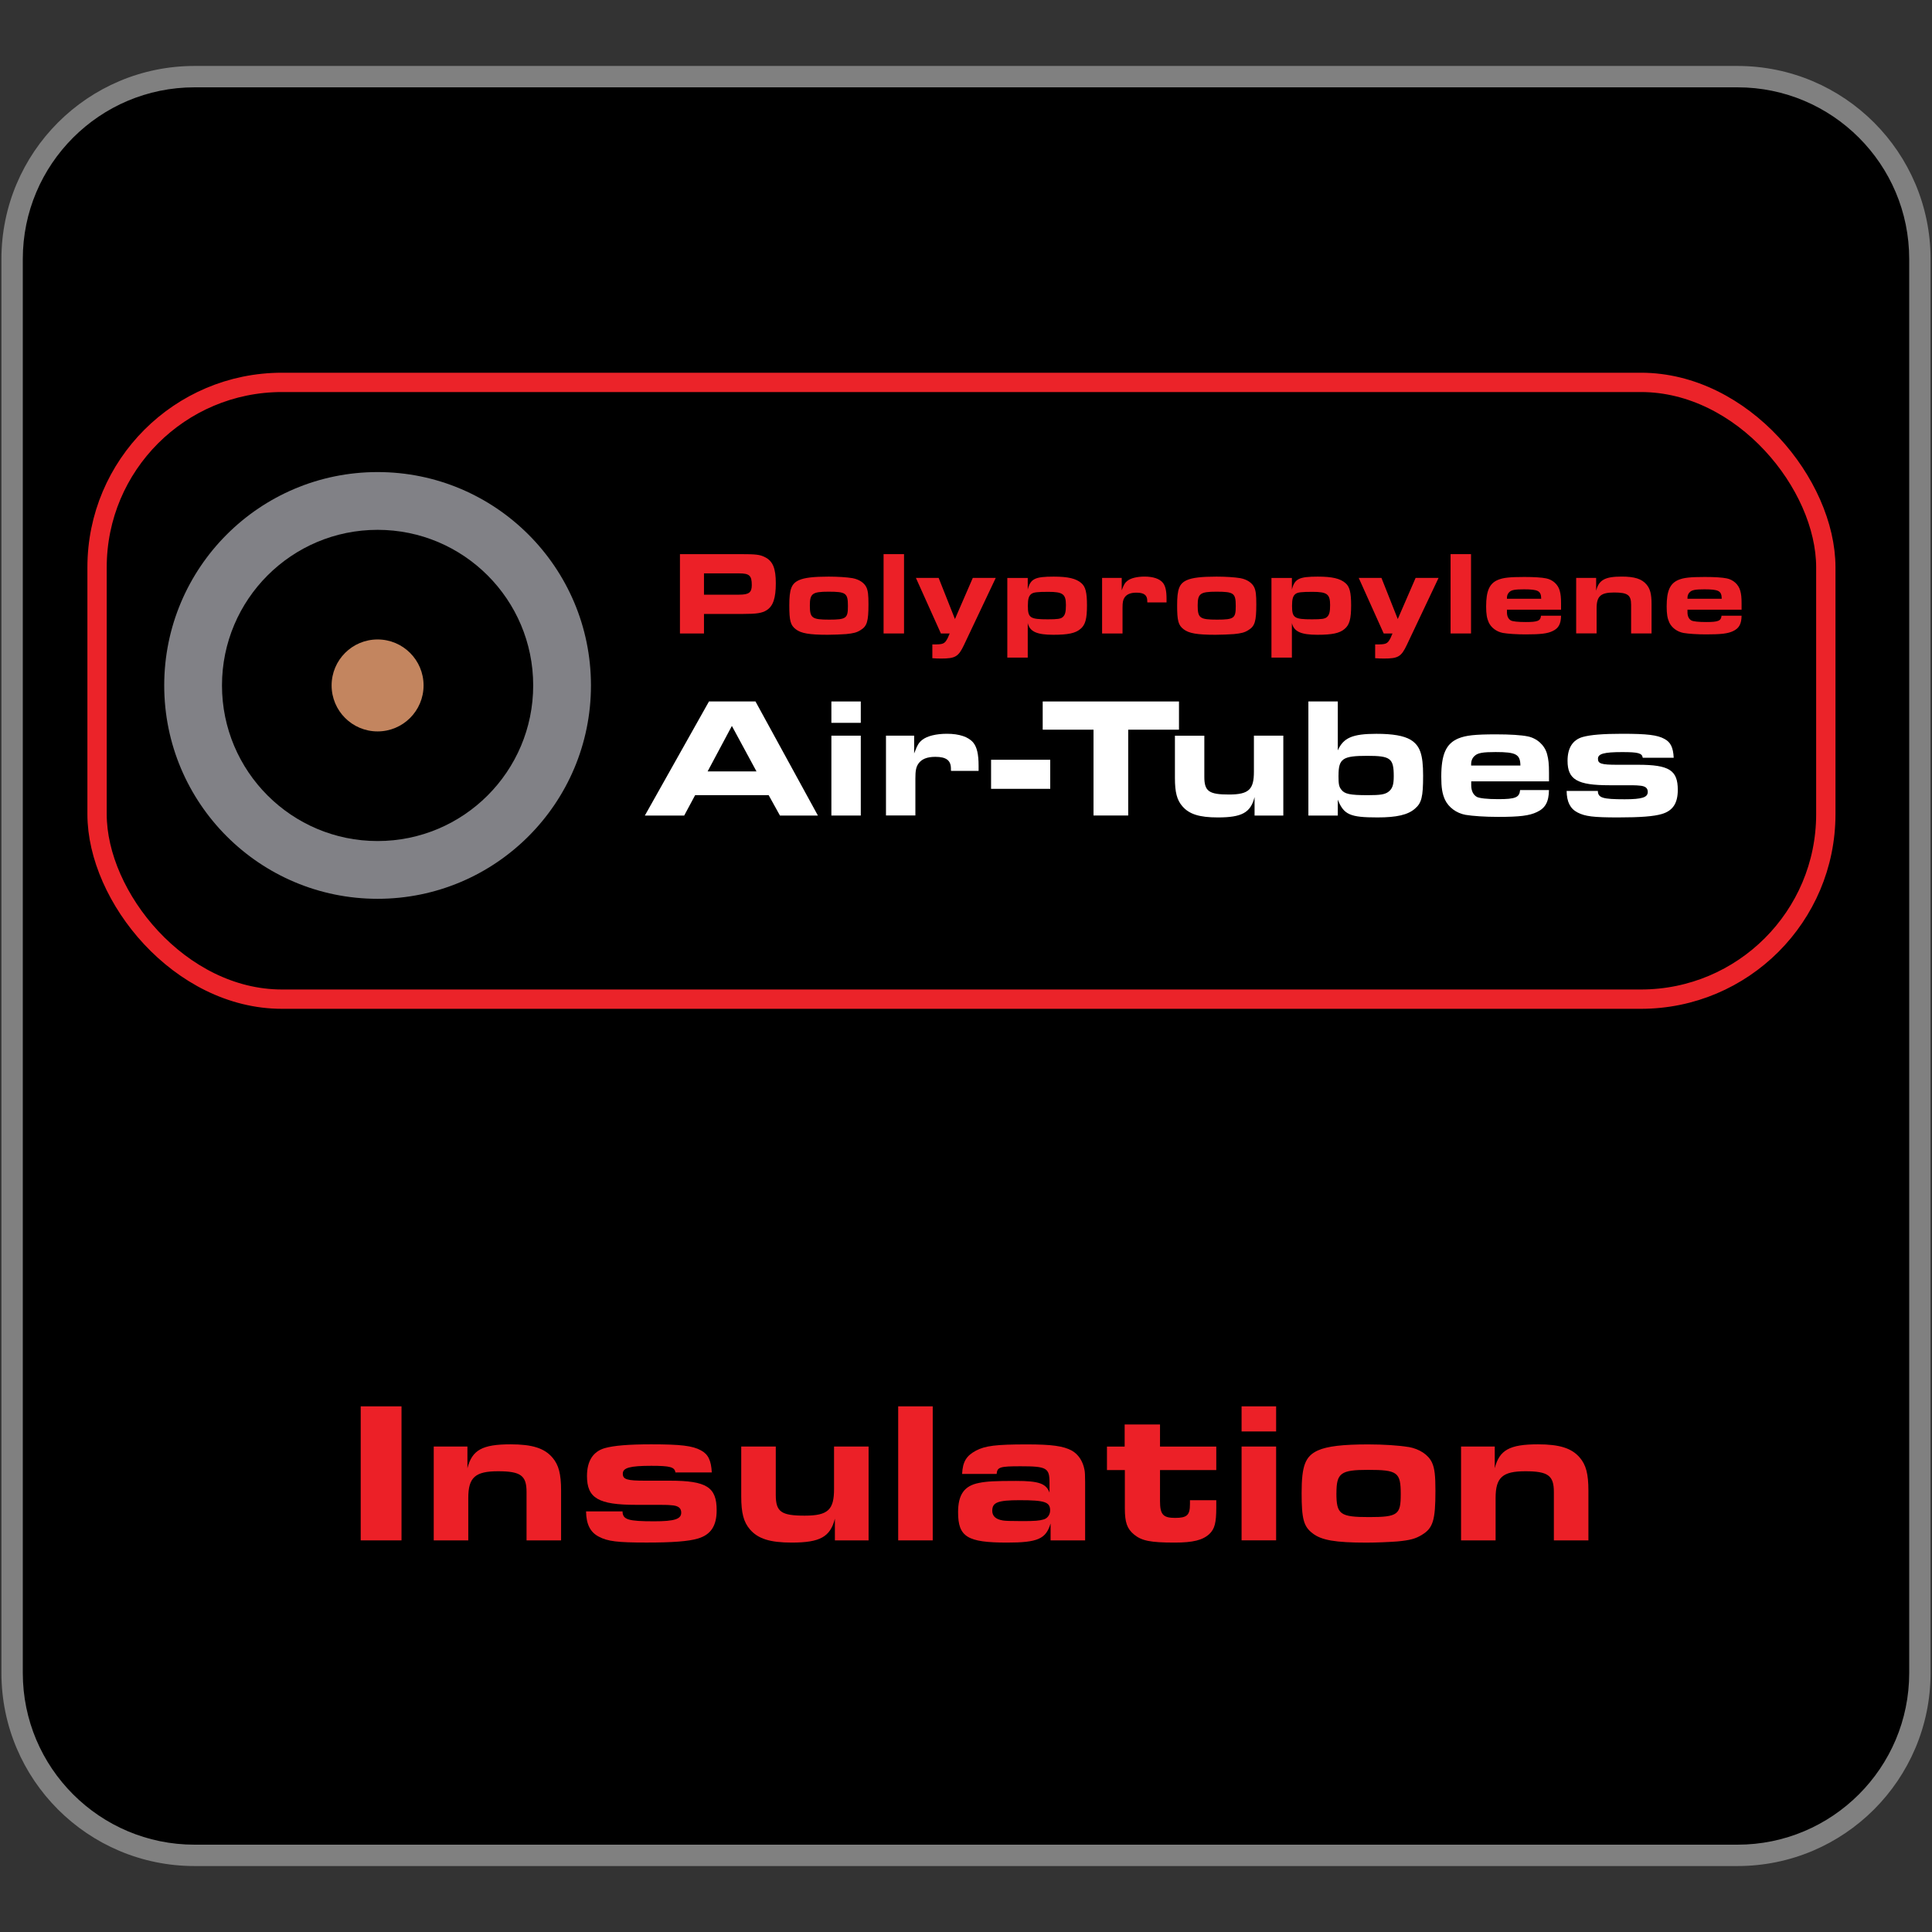 <svg viewBox="0 0 500 500" xmlns="http://www.w3.org/2000/svg" data-name="Layer 1" id="Layer_1"><rect x="0" y="0" width="500" height="500" fill="#333333" stroke="none"/>
  <defs>
    <style>
      .cls-1, .cls-2, .cls-3, .cls-4, .cls-5, .cls-6 {
        stroke-width: 0px;
      }

      .cls-2 {
        fill: #818186;
      }

      .cls-3 {
        fill: gray;
      }

      .cls-4 {
        fill: #fff;
      }

      .cls-5 {
        fill: #ec2027;
      }

      .cls-6 {
        fill: #c3855f;
      }

      .cls-7 {
        fill: none;
        stroke: #eb2329;
        stroke-miterlimit: 10;
        stroke-width: 5px;
      }
    </style>
  </defs>
  <g>
    <rect ry="47.22" rx="47.22" height="460.34" width="493.73" y="19.83" x="3.13" class="cls-1"></rect>
    <path d="M50.35,19.83v-2.76C22.74,17.07.37,39.45.37,67.05v365.9c0,27.6,22.37,49.98,49.98,49.98h399.3c27.61,0,49.98-22.38,49.98-49.98V67.05c0-27.6-22.37-49.98-49.98-49.98H50.35v5.53h399.3c12.28,0,23.38,4.97,31.43,13.02,8.05,8.05,13.02,19.15,13.02,31.43v365.9c0,12.28-4.97,23.38-13.02,31.43-8.05,8.05-19.15,13.02-31.43,13.02H50.35c-12.28,0-23.38-4.97-31.43-13.02-8.05-8.05-13.02-19.15-13.02-31.43V67.05c0-12.28,4.97-23.38,13.02-31.43,8.05-8.05,19.15-13.02,31.43-13.02v-2.76Z" class="cls-3"></path>
    <g>
      <path d="M93.35,363.96h10.56v34.69h-10.56v-34.69Z" class="cls-5"></path>
      <path d="M112.23,374.36h8.74v5.62c1.2-4.73,3.85-6.19,11.18-6.19,5.56,0,8.74.99,10.82,3.43,1.61,1.87,2.24,4.21,2.24,8.53v12.9h-8.94v-12.53c0-4.26-1.51-5.36-7.38-5.36s-7.7,1.56-7.7,6.92v10.97h-8.94v-24.28Z" class="cls-5"></path>
      <path d="M161.11,391.16c.05,2.13,1.46,2.55,8.17,2.55,5.3,0,7.02-.57,7.02-2.24,0-1.2-.78-1.82-2.6-1.92-.88-.1-2.13-.1-4.63-.1h-4.47c-9.72,0-12.69-1.72-12.69-7.44,0-3.9,1.56-6.34,4.58-7.23,2.39-.68,6.29-.99,12.01-.99,7.64,0,10.71.36,12.9,1.56,1.87.99,2.65,2.6,2.81,5.72h-9.41c-.21-1.4-1.35-1.72-6.24-1.72-5.56,0-7.38.52-7.38,2.03s1.09,1.82,5.88,1.82h6.29c9.52,0,12.12,1.66,12.12,7.64,0,4.06-1.51,6.34-4.84,7.33-2.44.73-6.5,1.04-13.31,1.04-7.54,0-10.04-.31-12.32-1.51-2.24-1.14-3.28-3.22-3.33-6.55h9.46Z" class="cls-5"></path>
      <path d="M224.81,398.65h-8.74v-5.62c-1.2,4.73-3.85,6.19-11.18,6.19-5.62,0-8.74-.99-10.82-3.43-1.61-1.87-2.24-4.21-2.24-8.53v-12.9h8.94v12.53c0,4.37,1.4,5.36,7.49,5.36s7.59-1.56,7.59-6.92v-10.97h8.94v24.28Z" class="cls-5"></path>
      <path d="M232.45,363.96h8.94v34.69h-8.94v-34.69Z" class="cls-5"></path>
      <path d="M271.87,394.33c-1.2,3.95-3.33,4.89-11.23,4.89-10.3,0-12.69-1.46-12.69-7.85,0-4.58,1.61-6.86,5.41-7.59,2.03-.42,4.37-.52,9.57-.52,5.93,0,7.8.68,8.68,3.02v-2.65c0-3.74-.78-4.16-7.49-4.16-5.36,0-6.03.21-6.19,1.98h-8.94c.16-3.17,1.09-4.68,3.59-6.03,2.39-1.25,5.15-1.61,13.16-1.61,6.45,0,9.46.42,11.65,1.61,1.66.94,2.86,2.7,3.28,4.99q.16.73.16,3.22v15.03h-8.94v-4.32ZM256.79,390.95c0,1.4.88,2.24,2.76,2.55.62.1,1.82.16,5.04.16s4.42-.1,5.46-.42c1.04-.26,1.72-1.25,1.72-2.34,0-2.18-1.35-2.65-7.9-2.65-5.62,0-7.07.57-7.07,2.7Z" class="cls-5"></path>
      <path d="M314.77,388.25v1.92c0,3.95-.42,5.51-1.77,6.81-1.72,1.61-4.26,2.24-9,2.24-6.29,0-8.53-.47-10.5-2.08-1.82-1.51-2.39-3.12-2.39-6.81v-9.88h-4.63v-6.08h4.58v-5.72h9.15v5.72h14.56v6.08h-14.56v8.01c0,3.48.78,4.37,3.9,4.37s3.85-.73,3.85-3.59v-.99h6.81Z" class="cls-5"></path>
      <path d="M321.32,363.96h8.94v6.5h-8.94v-6.5ZM321.32,374.36h8.94v24.28h-8.94v-24.28Z" class="cls-5"></path>
      <path d="M364.53,374.47c2.86.52,5.15,2.03,6.08,4.06.68,1.51.88,3.33.88,7.33,0,7.54-.62,9.62-3.48,11.34-1.66,1.04-3.07,1.4-6.29,1.72-2.08.16-5.56.31-8.06.31-8.06,0-11.65-.62-13.94-2.39-2.34-1.77-2.86-3.74-2.86-10.45,0-7.07.94-9.52,4.21-11.02,2.44-1.09,6.45-1.56,13-1.56,4,0,7.96.26,10.45.68ZM345.86,386.43c0,5.51.94,6.19,8.48,6.19s8.17-.68,8.17-5.98c0-5.62-.83-6.24-8.48-6.24-7.07,0-8.16.83-8.16,6.03Z" class="cls-5"></path>
      <path d="M378.1,374.36h8.74v5.62c1.2-4.73,3.85-6.19,11.18-6.19,5.56,0,8.74.99,10.82,3.43,1.61,1.87,2.24,4.21,2.24,8.53v12.9h-8.94v-12.53c0-4.26-1.51-5.36-7.38-5.36s-7.7,1.56-7.7,6.92v10.97h-8.94v-24.28Z" class="cls-5"></path>
    </g>
  </g>
  <g>
    <g>
      <circle r="55.22" cy="177.39" cx="97.72" class="cls-2"></circle>
      <circle r="40.27" cy="177.39" cx="97.72" class="cls-1"></circle>
      <circle r="11.9" cy="177.39" cx="97.72" class="cls-6"></circle>
    </g>
    <g>
      <g>
        <path d="M175.97,143.41h15.7c3.97,0,4.99.12,6.28.77,2.06,1.02,2.83,2.89,2.83,6.77s-.71,5.94-2.4,6.99c-1.2.74-2.58.95-6.16.95h-10.03v5.05h-6.22v-20.53ZM191.27,153.9c2.55,0,3.29-.55,3.29-2.49,0-2.46-.62-3.02-3.29-3.02h-9.08v5.51h9.08Z" class="cls-5"></path>
        <path d="M220.64,149.63c1.69.31,3.05,1.2,3.6,2.4.4.89.52,1.97.52,4.34,0,4.46-.37,5.69-2.06,6.71-.98.62-1.82.83-3.72,1.02-1.23.09-3.29.18-4.77.18-4.77,0-6.89-.37-8.25-1.42-1.39-1.05-1.69-2.22-1.69-6.19,0-4.19.55-5.63,2.49-6.52,1.45-.65,3.82-.92,7.69-.92,2.37,0,4.71.15,6.19.4ZM209.59,156.7c0,3.26.55,3.66,5.02,3.66s4.83-.4,4.83-3.54c0-3.32-.49-3.69-5.02-3.69-4.19,0-4.83.49-4.83,3.57Z" class="cls-5"></path>
        <path d="M228.67,143.41h5.29v20.53h-5.29v-20.53Z" class="cls-5"></path>
        <path d="M237.04,149.56h5.88l4.22,10.65,4.62-10.65h5.94l-8.22,17.36c-1.45,3.05-2.25,3.51-5.94,3.51-.86,0-1.32-.03-2.25-.09v-3.57c2.86.03,3.17-.09,4-1.69l.49-1.14h-2.28l-6.46-14.37Z" class="cls-5"></path>
        <path d="M265.98,152.58c.71-2.8,1.85-3.35,6.71-3.35,3.72,0,5.82.49,7.17,1.69,1.08.92,1.45,2.43,1.45,5.76,0,3.51-.43,5.05-1.69,6.09-1.29,1.11-3.2,1.51-7.05,1.51-4.25,0-6.06-.83-6.59-3.02v8.93h-5.29v-20.62h5.29v3.02ZM266.93,153.69c-.68.52-.92,1.32-.92,3.08,0,3.14.55,3.51,5.17,3.51,2.52,0,3.29-.12,3.82-.55.65-.55.86-1.32.86-3.14,0-2.83-.77-3.42-4.55-3.42-2.89,0-3.82.12-4.37.52Z" class="cls-5"></path>
        <path d="M285.22,149.56h5.08v3.2c.58-1.54.83-1.94,1.45-2.43.89-.71,2.52-1.11,4.46-1.11,2.22,0,3.88.55,4.74,1.6.65.8.95,2.06.95,4.16v.92h-4.96c-.03-.09-.03-.18-.03-.22v-.18c0-1.48-.83-2.12-2.8-2.12-1.51,0-2.49.4-3.08,1.26-.4.62-.52,1.23-.52,2.68v6.62h-5.29v-14.37Z" class="cls-5"></path>
        <path d="M321.01,149.63c1.69.31,3.05,1.2,3.6,2.4.4.89.52,1.97.52,4.34,0,4.46-.37,5.69-2.06,6.71-.98.62-1.82.83-3.72,1.02-1.23.09-3.29.18-4.77.18-4.77,0-6.89-.37-8.25-1.42-1.39-1.05-1.69-2.22-1.69-6.19,0-4.19.55-5.63,2.49-6.52,1.45-.65,3.82-.92,7.69-.92,2.37,0,4.71.15,6.19.4ZM309.96,156.7c0,3.26.55,3.66,5.02,3.66s4.83-.4,4.83-3.54c0-3.32-.49-3.69-5.02-3.69-4.19,0-4.83.49-4.83,3.57Z" class="cls-5"></path>
        <path d="M334.34,152.58c.71-2.8,1.85-3.35,6.71-3.35,3.72,0,5.82.49,7.17,1.69,1.08.92,1.45,2.43,1.45,5.76,0,3.51-.43,5.05-1.69,6.09-1.29,1.11-3.2,1.51-7.05,1.51-4.25,0-6.06-.83-6.59-3.02v8.93h-5.29v-20.62h5.29v3.02ZM335.3,153.69c-.68.52-.92,1.32-.92,3.08,0,3.14.55,3.51,5.17,3.51,2.52,0,3.29-.12,3.82-.55.65-.55.86-1.32.86-3.14,0-2.83-.77-3.42-4.55-3.42-2.89,0-3.82.12-4.37.52Z" class="cls-5"></path>
        <path d="M351.64,149.56h5.88l4.22,10.65,4.62-10.65h5.94l-8.22,17.36c-1.45,3.05-2.25,3.51-5.94,3.51-.86,0-1.32-.03-2.25-.09v-3.57c2.86.03,3.17-.09,4-1.69l.49-1.14h-2.28l-6.46-14.37Z" class="cls-5"></path>
        <path d="M375.41,143.41h5.29v20.53h-5.29v-20.53Z" class="cls-5"></path>
        <path d="M404,159.35c-.03,2.12-.65,3.26-2.18,3.97-1.35.65-3.08.86-6.96.86-2.37,0-4.59-.15-5.88-.37-1.66-.31-3.05-1.35-3.69-2.71-.49-1.08-.68-2.19-.68-4.15,0-4.03.86-5.97,3.08-6.89,1.35-.55,2.95-.74,6.8-.74,2.49,0,4.52.12,5.69.37,1.66.34,3.05,1.57,3.48,3.2.25.92.34,1.72.34,3.32v1.57h-14v.68c0,1.05.37,1.75,1.02,2.12.49.25,1.82.4,3.85.4,3.11,0,3.82-.31,3.94-1.63h5.2ZM398.86,154.95c-.03-2.03-.77-2.43-4.46-2.43-2.28,0-3.2.15-3.75.68-.43.37-.65.89-.65,1.51v.25h8.86Z" class="cls-5"></path>
        <path d="M407.91,149.56h5.17v3.32c.71-2.8,2.28-3.66,6.62-3.66,3.29,0,5.17.58,6.4,2.03.95,1.11,1.32,2.49,1.32,5.05v7.63h-5.29v-7.42c0-2.52-.89-3.17-4.37-3.17s-4.56.92-4.56,4.09v6.49h-5.29v-14.37Z" class="cls-5"></path>
        <path d="M450.72,159.35c-.03,2.12-.65,3.26-2.18,3.97-1.35.65-3.08.86-6.96.86-2.37,0-4.59-.15-5.88-.37-1.66-.31-3.05-1.35-3.69-2.71-.49-1.08-.68-2.19-.68-4.15,0-4.03.86-5.97,3.08-6.89,1.35-.55,2.95-.74,6.8-.74,2.49,0,4.52.12,5.69.37,1.66.34,3.05,1.57,3.48,3.2.25.92.34,1.72.34,3.32v1.57h-14v.68c0,1.05.37,1.75,1.02,2.12.49.25,1.82.4,3.85.4,3.11,0,3.82-.31,3.94-1.63h5.2ZM445.58,154.95c-.03-2.03-.77-2.43-4.46-2.43-2.28,0-3.2.15-3.75.68-.43.37-.65.89-.65,1.51v.25h8.86Z" class="cls-5"></path>
      </g>
      <g>
        <path d="M183.48,181.54h12.04l16.15,29.52h-9.82l-2.92-5.27h-19.03l-2.83,5.27h-10.18l16.59-29.52ZM195.78,199.64l-6.37-11.77-6.28,11.77h12.66Z" class="cls-4"></path>
        <path d="M215.16,181.54h7.61v5.53h-7.61v-5.53ZM215.16,190.39h7.61v20.67h-7.61v-20.67Z" class="cls-4"></path>
        <path d="M229.28,190.39h7.3v4.6c.84-2.21,1.2-2.79,2.08-3.5,1.28-1.02,3.63-1.59,6.42-1.59,3.19,0,5.58.8,6.81,2.3.93,1.15,1.37,2.96,1.37,5.97v1.33h-7.12c-.04-.13-.04-.27-.04-.31v-.27c0-2.12-1.2-3.05-4.03-3.05-2.17,0-3.58.58-4.42,1.81-.58.89-.75,1.77-.75,3.85v9.51h-7.61v-20.67Z" class="cls-4"></path>
        <path d="M271.8,204.15h-15.31v-7.52h15.31v7.52Z" class="cls-4"></path>
        <path d="M282.99,188.84h-13.14v-7.3h35.27v7.3h-13.14v22.21h-8.98v-22.21Z" class="cls-4"></path>
        <path d="M332.11,211.06h-7.43v-4.78c-1.02,4.03-3.27,5.27-9.51,5.27-4.78,0-7.43-.84-9.2-2.92-1.37-1.59-1.9-3.58-1.9-7.26v-10.97h7.61v10.66c0,3.72,1.19,4.56,6.37,4.56s6.46-1.33,6.46-5.89v-9.34h7.61v20.67Z" class="cls-4"></path>
        <path d="M338.61,181.54h7.61v12.66c1.46-3.27,3.8-4.29,10-4.29,4.2,0,7.08.49,8.85,1.55,2.43,1.5,3.23,3.76,3.23,9.29s-.4,7.08-2.12,8.54c-1.81,1.59-4.73,2.26-9.69,2.26-7.12,0-8.72-.71-10.27-4.6v4.12h-7.61v-29.52ZM346.4,200.7c0,2.26.13,2.88.71,3.63.84,1.15,2.21,1.46,6.86,1.46,3.23,0,4.38-.18,5.31-.84,1.06-.8,1.42-1.77,1.42-4.07,0-4.65-.84-5.27-6.86-5.27-6.37,0-7.43.71-7.43,5.09Z" class="cls-4"></path>
        <path d="M400.87,204.46c-.04,3.05-.93,4.69-3.14,5.71-1.95.93-4.42,1.24-10,1.24-3.41,0-6.59-.22-8.45-.53-2.39-.44-4.38-1.95-5.31-3.89-.71-1.55-.97-3.14-.97-5.97,0-5.8,1.24-8.58,4.42-9.91,1.95-.8,4.25-1.06,9.78-1.06,3.58,0,6.5.18,8.19.53,2.39.49,4.38,2.26,5,4.6.35,1.33.49,2.48.49,4.78v2.26h-20.13v.97c0,1.5.53,2.52,1.46,3.05.71.35,2.61.58,5.53.58,4.47,0,5.49-.44,5.66-2.35h7.48ZM393.48,198.13c-.04-2.92-1.11-3.5-6.42-3.5-3.27,0-4.6.22-5.4.97-.62.53-.93,1.28-.93,2.17v.35h12.74Z" class="cls-4"></path>
        <path d="M413.52,204.68c.04,1.81,1.24,2.17,6.95,2.17,4.51,0,5.97-.49,5.97-1.9,0-1.02-.66-1.55-2.21-1.64-.75-.09-1.81-.09-3.94-.09h-3.81c-8.27,0-10.8-1.46-10.8-6.33,0-3.32,1.33-5.4,3.89-6.15,2.04-.58,5.35-.84,10.22-.84,6.5,0,9.12.31,10.97,1.33,1.59.84,2.26,2.21,2.39,4.87h-8.01c-.18-1.19-1.15-1.46-5.31-1.46-4.73,0-6.28.44-6.28,1.73s.93,1.55,5,1.55h5.35c8.1,0,10.31,1.42,10.31,6.5,0,3.45-1.28,5.4-4.12,6.24-2.08.62-5.53.89-11.33.89-6.42,0-8.54-.27-10.49-1.28-1.9-.97-2.79-2.74-2.83-5.58h8.05Z" class="cls-4"></path>
      </g>
    </g>
  </g>
  <rect ry="47.86" rx="47.86" height="159.62" width="447.4" y="98.96" x="25.12" class="cls-7"></rect>
</svg>